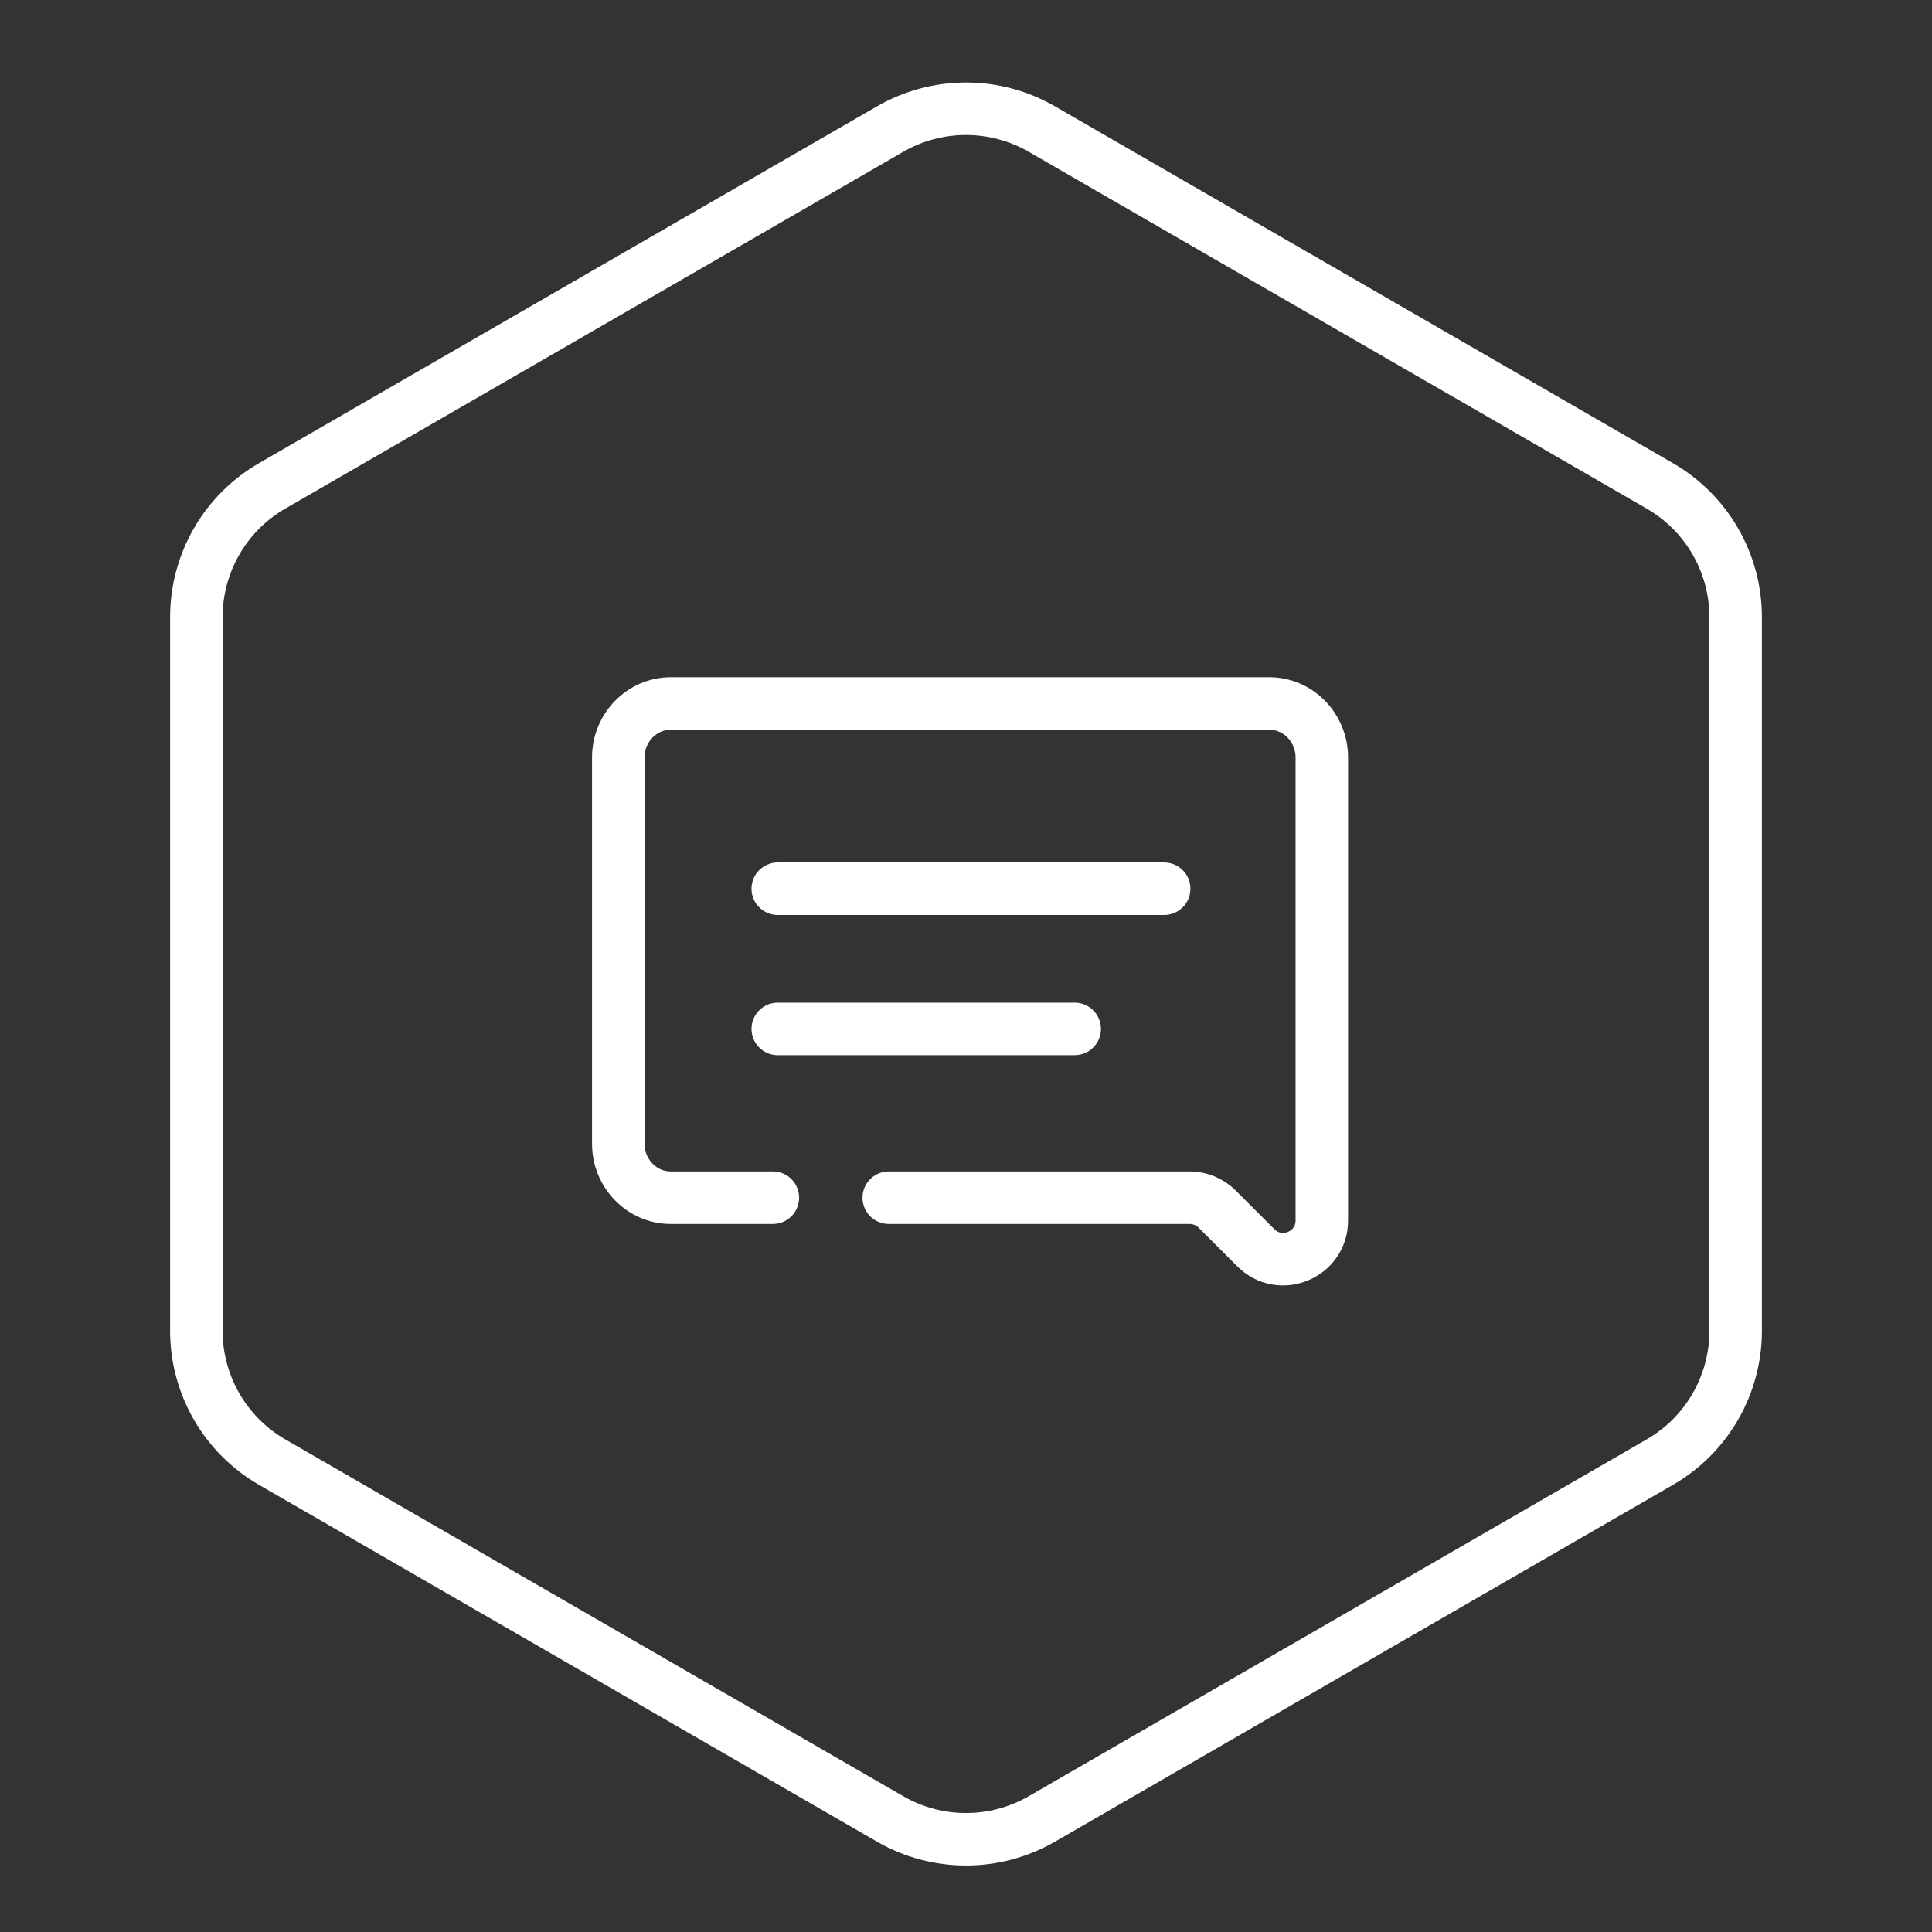 <svg width="46" height="46" viewBox="0 0 46 46" fill="none" xmlns="http://www.w3.org/2000/svg">
<rect x="0" y="0" width="46" height="46" fill="#333333" stroke="none"/>
<path d="M21.195 3.072C22.312 2.428 23.688 2.428 24.805 3.072L39.52 11.569C40.637 12.213 41.325 13.405 41.325 14.694V31.687C41.325 32.976 40.637 34.168 39.52 34.812L24.805 43.309C23.688 43.953 22.312 43.953 21.195 43.309L6.479 34.812C5.363 34.168 4.675 32.976 4.675 31.687V14.694C4.675 13.405 5.363 12.213 6.479 11.569L21.195 3.072Z" stroke="white" stroke-width="1.25"/>
<path d="M25.588 24.498H18.518" stroke="white" stroke-width="1.25" stroke-linecap="round"/>
<path d="M27.718 21.16H18.518" stroke="white" stroke-width="1.25" stroke-linecap="round"/>
<path d="M18.401 28.517H15.969C15.282 28.517 14.721 27.939 14.721 27.233V18.034C14.721 17.328 15.282 16.75 15.969 16.75H30.224C30.911 16.75 31.472 17.328 31.472 18.034V19.746V29.059C31.472 29.879 30.481 30.289 29.902 29.709L28.979 28.787C28.806 28.614 28.572 28.517 28.328 28.517H21.161" stroke="white" stroke-width="1.25" stroke-linecap="round"/>
</svg>
